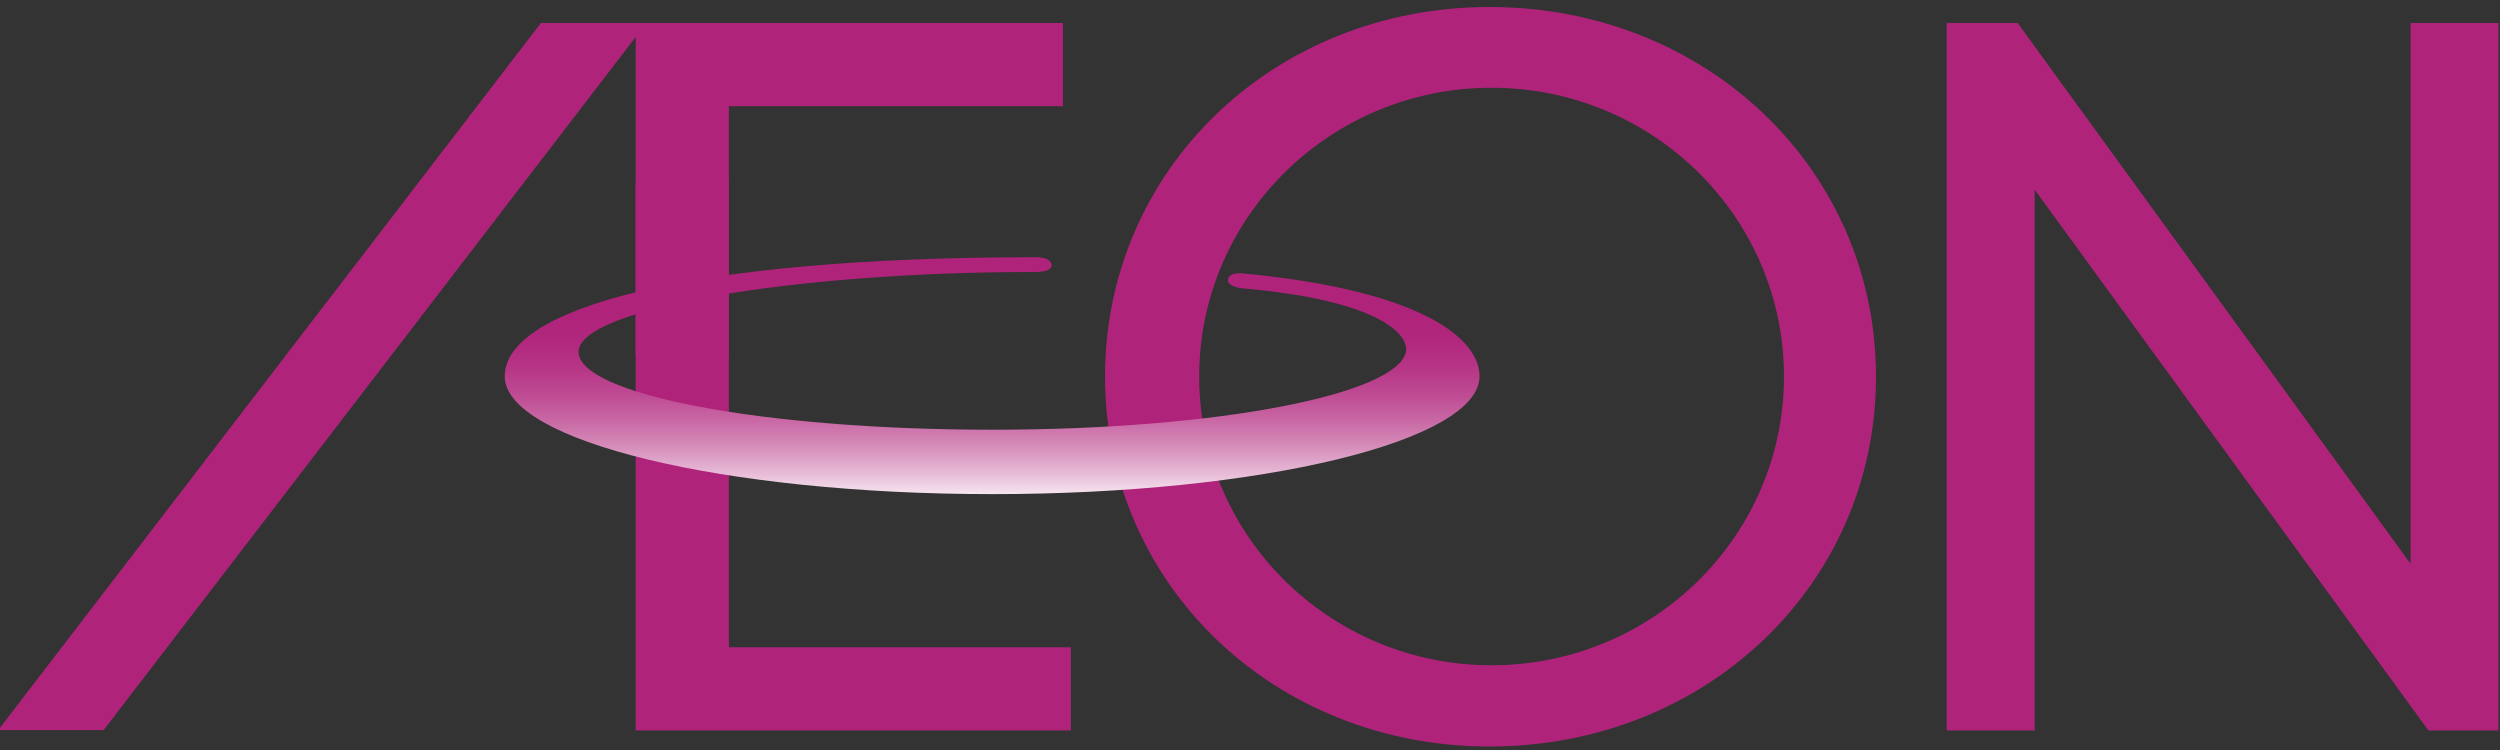 <svg width="100" height="30" viewBox="0 0 100 30" fill="none" xmlns="http://www.w3.org/2000/svg">
<rect x="0" y="0" width="100" height="30" fill="#333333" stroke="none"/>
<g clip-path="url(#clip0_1302_315)">
<path d="M-0.07 29.202H4.147L25.427 1.479V29.218H42.835V25.89H29.156V4.249H42.516V0.921H21.636L-0.07 29.202Z" fill="#B0237B"/>
<path d="M96.423 0.921V22.551L80.707 0.921H77.869V29.218H81.386V7.584L97.137 29.218H99.938V0.921H96.423Z" fill="#B0237B"/>
<path d="M59.583 0.28C50.956 0.28 44.201 6.777 44.201 15.068C44.201 23.366 50.956 29.86 59.583 29.86C68.25 29.86 75.04 23.366 75.04 15.068C75.04 6.777 68.25 0.28 59.583 0.28ZM59.662 26.611C53.205 26.611 47.968 21.438 47.968 15.06C47.968 8.682 53.205 3.51 59.662 3.51C66.121 3.51 71.359 8.682 71.359 15.06C71.359 21.439 66.121 26.611 59.662 26.611Z" fill="#B0237B"/>
<path d="M49.765 11.539C55.264 12.028 56.367 13.422 56.237 14.072C55.898 15.751 48.82 17.189 39.702 17.189C30.547 17.189 23.144 15.783 23.144 14.072C23.144 12.366 31.625 10.879 41.359 10.879C41.359 10.879 42.065 10.913 42.065 10.61C42.052 10.251 41.386 10.289 41.386 10.289C27.59 10.289 20.189 12.318 20.189 15.05C20.189 17.639 28.924 19.765 39.702 19.765C50.449 19.765 59.182 17.639 59.182 15.05C59.182 13.557 56.902 11.615 49.693 10.934C49.693 10.934 49.151 10.874 49.12 11.185C49.083 11.499 49.765 11.539 49.765 11.539Z" fill="url(#paint0_linear_1302_315)"/>
<path d="M29.154 7.299H25.426V14.228H29.154V7.299Z" fill="#B0237B"/>
</g>
<defs>
<linearGradient id="paint0_linear_1302_315" x1="39.686" y1="20.264" x2="39.686" y2="12.598" gradientUnits="userSpaceOnUse">
<stop stop-color="white"/>
<stop offset="0.04" stop-color="#F9EEF5"/>
<stop offset="0.179" stop-color="#E6B9D5"/>
<stop offset="0.32" stop-color="#D58BB9"/>
<stop offset="0.46" stop-color="#C865A3"/>
<stop offset="0.598" stop-color="#BD4891"/>
<stop offset="0.735" stop-color="#B63485"/>
<stop offset="0.87" stop-color="#B1277E"/>
<stop offset="1" stop-color="#B0237B"/>
</linearGradient>
<clipPath id="clip0_1302_315">
<rect width="100" height="30" fill="white"/>
</clipPath>
</defs>
</svg>
